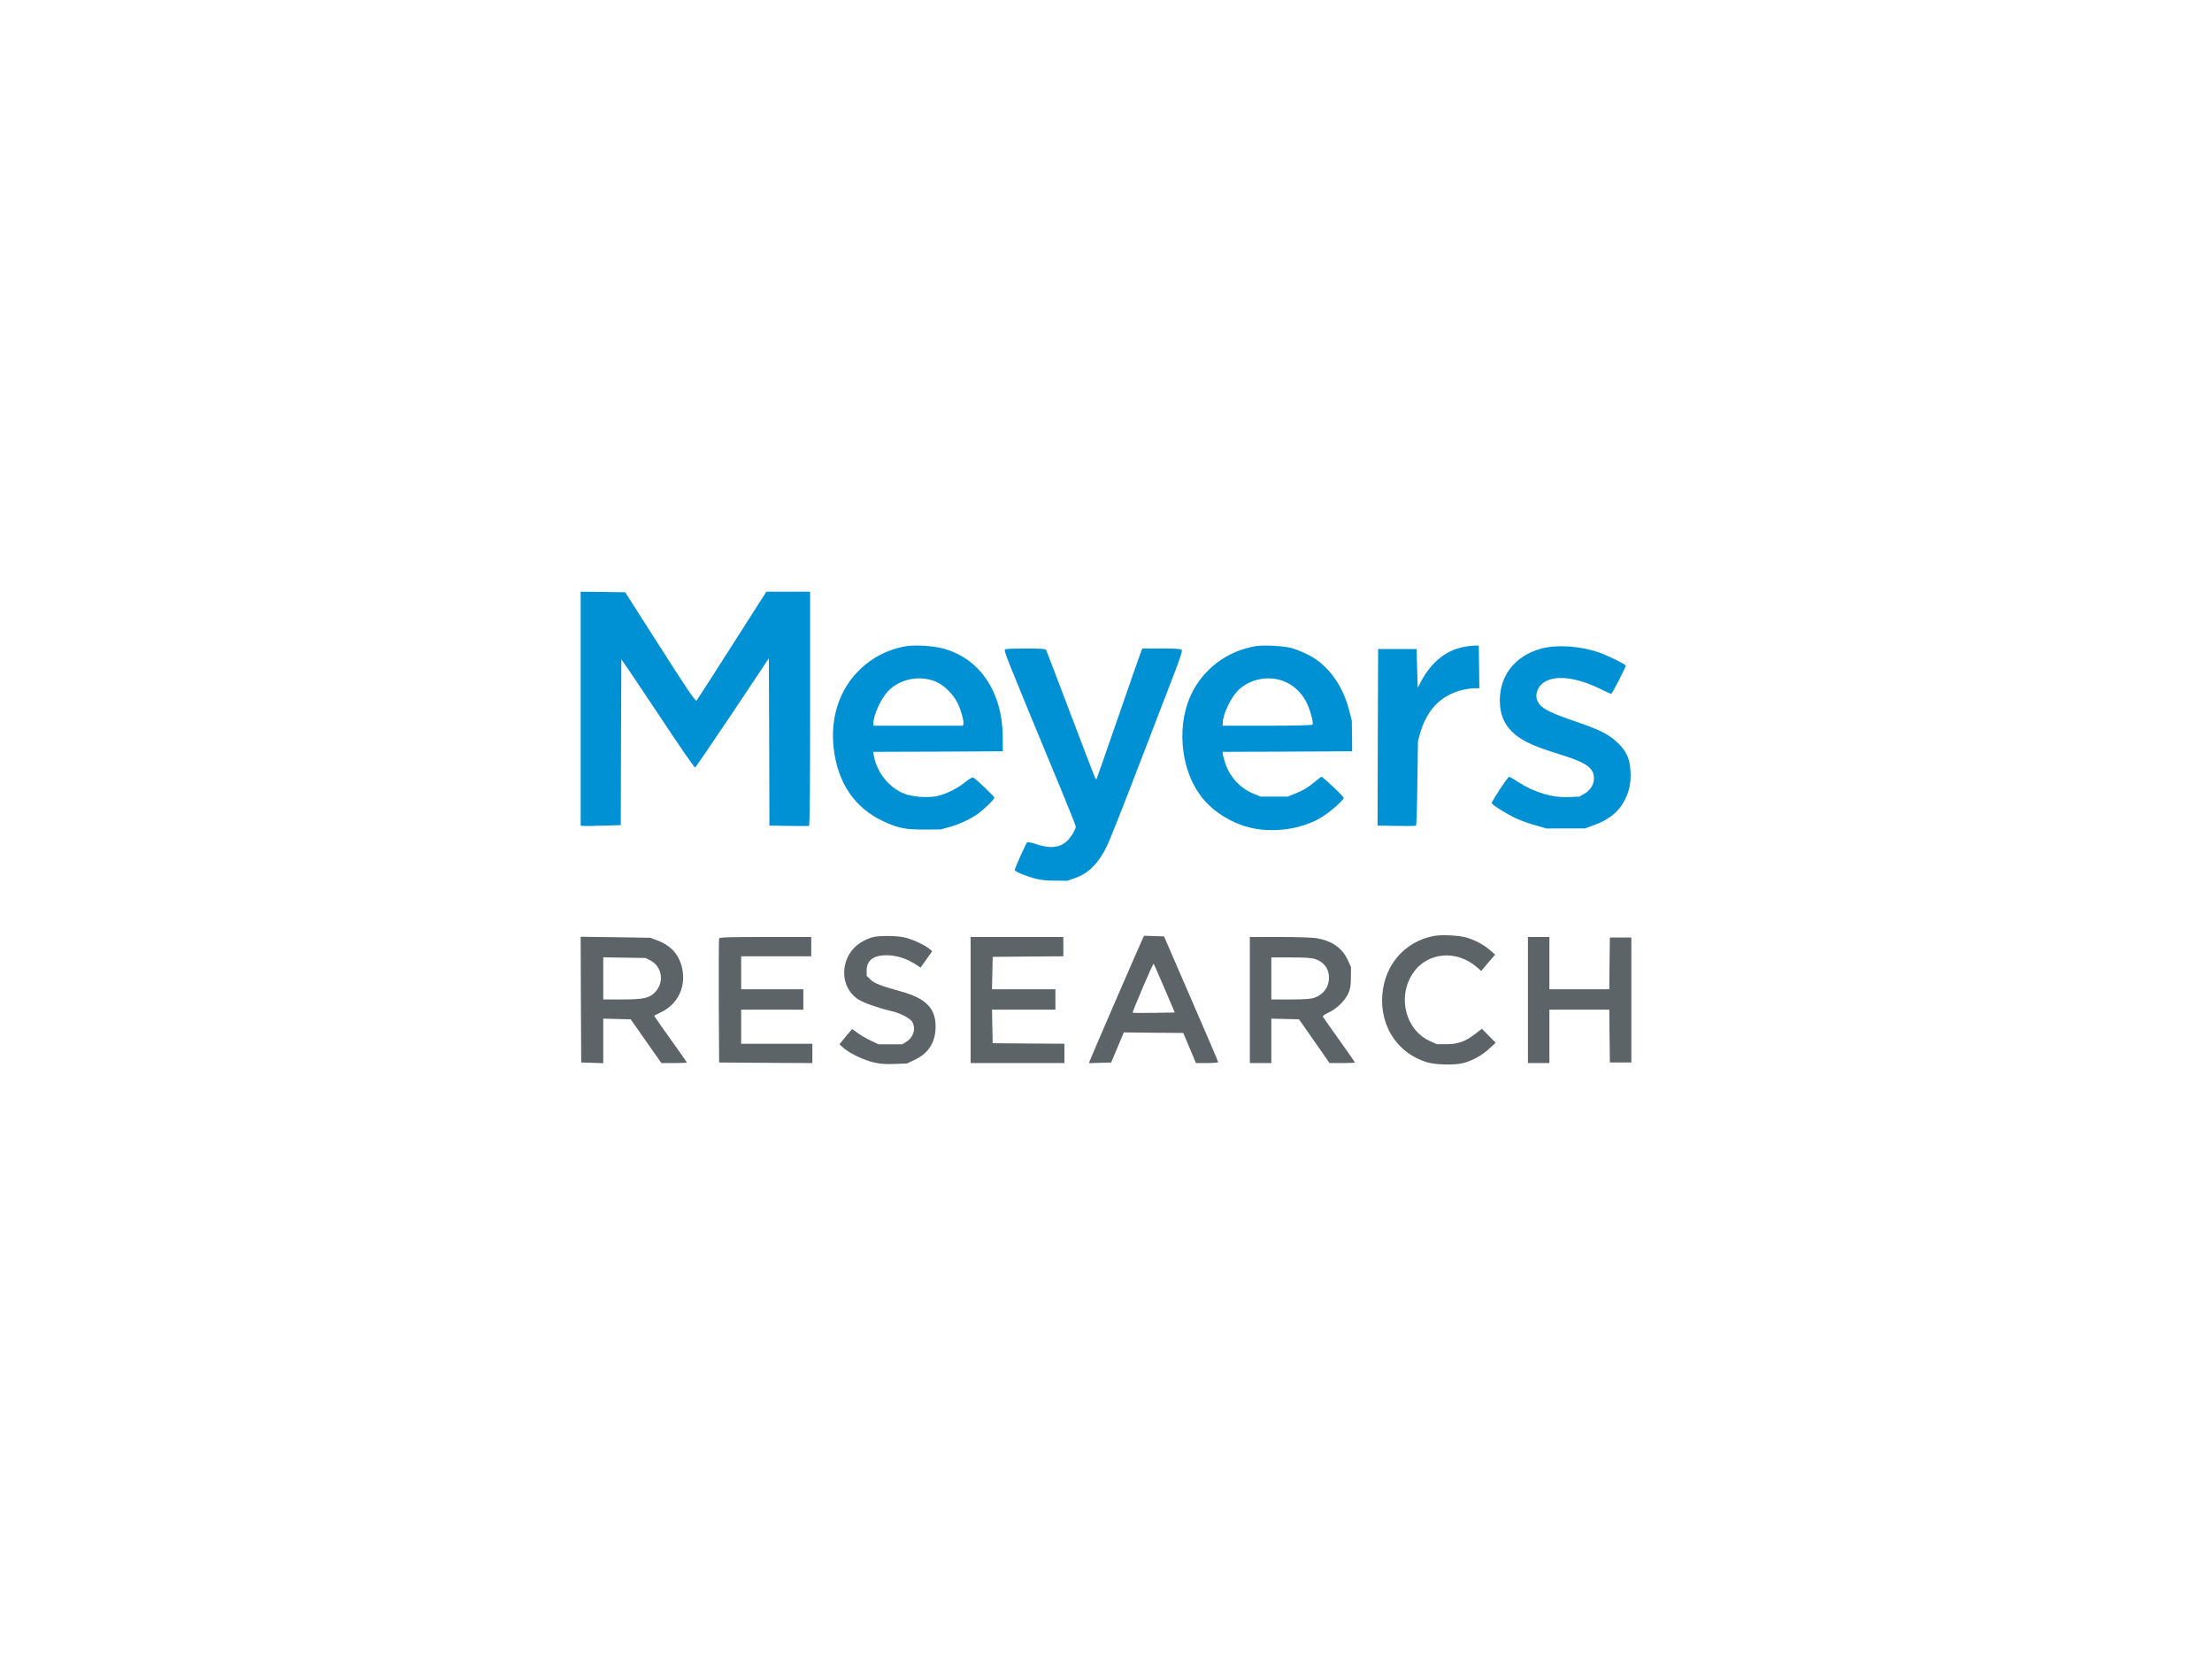 <?xml version="1.0" encoding="utf-8"?>
<svg xmlns="http://www.w3.org/2000/svg" width="800" height="600" viewBox="0 0 800 600" fill="none">
<path d="M210 256.268V298.577L210.654 298.701C211.022 298.783 214.293 298.742 217.931 298.618L224.513 298.413L224.595 268.632C224.677 252.242 224.718 238.687 224.718 238.481C224.718 238.276 230.605 247.025 237.841 257.911C245.036 268.796 251.127 277.669 251.373 277.587C251.618 277.505 257.71 268.55 264.946 257.747L278.069 238.071L278.192 268.344L278.273 298.577L285.223 298.701C289.066 298.783 292.378 298.742 292.582 298.701C292.868 298.618 292.991 283.707 292.991 256.268V213.999H285.101H277.169L264.782 233.388C257.996 244.068 252.19 253.064 251.945 253.351C251.536 253.762 248.756 249.695 238.781 234.045L226.108 214.205L218.054 214.081L210 213.999L210 256.268Z" fill="#0090D4"/>
<path d="M327.945 233.676C320.791 234.826 314.577 238.194 309.63 243.534C303.293 250.435 300.35 260.047 301.494 270.358C302.844 282.968 309.017 292.129 319.36 296.976C324.634 299.482 327.455 300.057 334.282 300.016L340.21 299.974L343.48 299.071C347.078 298.085 351.534 295.99 354.069 294.018C356.604 292.088 359.629 289.048 359.629 288.514C359.629 288.021 353.251 281.942 352.025 281.243C351.657 281.038 350.676 281.572 349.122 282.845C346.22 285.228 341.804 287.364 338.575 287.98C335.304 288.596 330.112 288.185 327.209 287.117C321.69 285.022 317.193 279.518 316.048 273.397L315.803 271.919L339.229 271.837L362.695 271.713L362.654 266.373C362.491 250.23 354.437 238.235 341.232 234.579C337.798 233.594 331.134 233.183 327.945 233.676ZM338.738 246.656C341.6 247.971 344.707 251.051 346.26 254.132C347.487 256.474 348.754 261.074 348.427 261.896L348.223 262.471H332.033H315.885V261.485C315.885 258.61 318.583 252.777 321.118 250.025C325.41 245.465 332.892 244.027 338.738 246.656Z" fill="#0090D4"/>
<path d="M454.271 233.673C444.909 235.193 436.774 240.698 432.031 248.831C425.122 260.579 426.471 278.448 435.057 288.84C439.063 293.687 445.318 297.59 451.614 299.192C460.24 301.41 470.542 300.013 477.819 295.659C481.008 293.728 485.955 289.415 485.955 288.553C485.955 288.019 478.473 280.953 477.942 280.953C477.819 280.953 476.838 281.652 475.775 282.555C473.2 284.733 471.074 286.006 468.171 287.115L465.718 288.101H460.812H455.906L453.126 286.951C448.343 284.938 444.582 280.748 442.988 275.572C442.579 274.217 442.211 272.82 442.211 272.491V271.916L465.636 271.834L489.021 271.711L488.98 266.166L488.898 260.62L487.876 256.636C485.505 247.517 479.945 240.123 472.873 236.672C470.951 235.727 468.294 234.659 466.945 234.331C464.001 233.591 457.092 233.222 454.271 233.673ZM465.228 246.777C468.253 248.215 470.747 250.638 472.423 253.842C473.731 256.266 475.121 261.401 474.712 262.058C474.549 262.304 468.171 262.469 458.319 262.469H442.211V261.483C442.211 258.607 444.909 252.774 447.444 250.022C451.818 245.38 459.381 243.984 465.228 246.777Z" fill="#0090D4"/>
<path d="M530.925 233.713C523.526 234.658 517.843 239.012 513.714 246.858L512.733 248.706L512.528 241.723L512.324 234.74H505.374H498.424L498.301 266.657L498.22 298.574L505.006 298.697C508.726 298.78 511.956 298.739 512.12 298.615C512.283 298.492 512.528 291.55 512.61 283.211L512.815 268.013L513.51 265.548C515.962 256.717 521.073 251.418 528.963 249.528C530.394 249.199 532.315 248.912 533.297 248.912H535.014L534.932 241.23L534.809 233.508L534.196 233.467C533.869 233.426 532.397 233.549 530.925 233.713Z" fill="#0090D4"/>
<path d="M557.54 234.537C547.605 237.166 541.8 244.971 542.495 254.829C542.904 260.827 545.97 265.14 552.061 268.303C555.128 269.864 556.845 270.521 565.757 273.355C574.015 275.984 576.55 277.956 576.468 281.612C576.427 283.871 575.119 285.884 572.952 287.116L571.194 288.102L567.433 288.266C561.301 288.554 554.8 286.582 548.75 282.639C547.36 281.694 546.011 280.954 545.765 280.954C545.316 280.954 539.51 289.745 539.51 290.443C539.51 291.018 544.866 294.387 548.423 296.03C550.14 296.81 553.329 297.96 555.455 298.535L559.338 299.645L566.288 299.603H573.238L576.182 298.535C581.946 296.482 585.503 293.565 587.711 289.17C589.346 285.843 589.959 282.68 589.673 278.654C589.428 274.218 588.12 271.507 584.849 268.426C581.66 265.468 578.308 263.825 569.518 260.827C559.216 257.335 556.477 255.692 555.741 252.57C555.373 251.05 556.109 248.832 557.417 247.559C561.096 243.985 569.068 244.519 578.267 248.914C580.597 250.064 582.6 250.968 582.682 250.968C583.05 250.968 588.16 241.027 587.956 240.699C587.547 240.041 581.333 237.002 578.185 235.934C571.44 233.633 563.181 233.058 557.54 234.537Z" fill="#0090D4"/>
<path d="M363.594 234.827C362.981 235.444 362.45 234.088 383.79 285.64C386.693 292.623 389.064 298.62 389.064 298.908C389.064 299.935 387.429 302.687 385.998 304.084C383.341 306.672 379.661 307 374.387 305.193C372.956 304.7 371.648 304.453 371.485 304.618C371.035 305.07 366.988 314.107 366.988 314.6C366.988 315.175 370.258 316.571 373.938 317.639C376.186 318.255 378.189 318.502 381.501 318.502L385.998 318.543L388.819 317.557C393.684 315.873 397.281 312.258 400.388 305.891C401.288 304.043 406.521 290.857 411.958 276.644C417.436 262.39 423.242 247.356 424.836 243.166C426.88 237.867 427.657 235.403 427.371 235.033C427.085 234.663 425.122 234.54 420.053 234.54H413.144L412.612 235.854C412.326 236.594 408.606 247.192 404.395 259.392C400.184 271.592 396.668 281.656 396.586 281.738C396.505 281.82 396.341 281.82 396.218 281.697C396.096 281.573 392.089 271.14 387.306 258.529C382.564 245.918 378.476 235.32 378.312 235.033C378.067 234.663 376.104 234.54 370.912 234.54C367.029 234.54 363.717 234.663 363.594 234.827Z" fill="#0090D4"/>
<path d="M518.783 338.462C507.5 340.516 499.896 349.881 499.855 361.834C499.855 372.309 506.028 380.976 515.799 384.098C518.865 385.125 525.692 385.289 529.085 384.509C532.274 383.728 535.994 381.715 538.57 379.292L540.941 377.115L538.447 374.609L535.953 372.062L533.296 374.116C529.821 376.745 527.164 377.649 522.953 377.649H519.682L517.107 376.499C508.276 372.432 505.292 360.52 510.975 352.017C516.044 344.377 526.632 343.35 534.032 349.717L535.708 351.154L538.202 348.197L540.736 345.239L538.978 343.72C536.852 341.83 533.5 339.982 530.516 339.119C527.777 338.297 521.645 337.969 518.783 338.462Z" fill="#5D6468"/>
<path d="M315.271 339.037C311.061 340.392 307.995 342.939 306.482 346.389C303.947 352.099 305.623 358.425 310.488 361.506C312.41 362.697 317.724 364.586 322.017 365.572C325.533 366.353 329.294 368.283 329.989 369.68C331.297 372.227 330.316 375.266 327.659 376.868L326.309 377.69H322.017H317.724L314.904 376.334C313.35 375.636 311.224 374.362 310.161 373.582L308.199 372.144L305.869 374.896L303.579 377.69L305.133 379.045C307.381 381.017 312.532 383.481 316.13 384.262C318.378 384.796 320.422 384.919 323.611 384.796L327.986 384.632L330.684 383.358C335.876 380.935 338.369 376.95 338.369 371.2C338.369 364.627 334.813 361.054 325.901 358.589C318.501 356.535 316.089 355.591 314.781 354.235L313.432 352.921V350.99C313.432 347.047 316.334 345.157 321.935 345.527C325.124 345.773 328.558 347.006 331.665 349.1L332.932 349.963L335.058 346.964L337.143 344.007L336.039 343.103C334.322 341.707 330.316 339.858 327.495 339.119C324.47 338.338 317.602 338.297 315.271 339.037Z" fill="#5D6468"/>
<path d="M413.225 339.572C411.508 343.269 394.256 383.154 394.093 383.77L393.847 384.51L397.854 384.387L401.86 384.263L404.149 378.841L406.439 373.378L417.191 373.501L427.942 373.583L430.232 379.006L432.521 384.469H436.528C438.776 384.469 440.575 384.304 440.575 384.14C440.575 383.935 436.16 373.624 430.763 361.219L420.993 338.668L417.354 338.545L413.757 338.422L413.225 339.572ZM421.156 357.481L424.876 366.19L417.354 366.313C413.184 366.354 409.709 366.354 409.628 366.272C409.546 366.19 411.181 362.123 413.266 357.235C415.351 352.347 417.109 348.445 417.232 348.568C417.354 348.65 419.112 352.675 421.156 357.481Z" fill="#5D6468"/>
<path d="M210.082 361.548L210.204 384.263L214.211 384.387L218.176 384.51V376.459V368.408L223.123 368.531L228.11 368.654L233.629 376.541L239.189 384.469H243.809C246.344 384.469 248.429 384.387 248.429 384.304C248.429 384.181 246.057 380.813 243.196 376.787C240.293 372.762 237.636 368.983 237.268 368.408L236.573 367.34L239.189 366.025C245.076 363.109 248.02 357.153 246.793 350.622C245.812 345.446 242.787 341.954 237.595 340.065L235.142 339.161L222.551 338.956L210 338.792L210.082 361.548ZM235.06 347.253C239.353 349.389 240.375 355.017 237.104 358.632C234.979 360.973 232.934 361.466 224.84 361.466H218.176V353.826V346.226L225.862 346.35L233.507 346.473L235.06 347.253Z" fill="#5D6468"/>
<path d="M260.081 339.369C259.958 339.656 259.917 349.884 259.958 362.084L260.081 384.265L276.965 384.389L293.808 384.471V380.979V377.488H280.93H268.053V371.326V365.165H279.295H290.537V361.468V357.771H279.295H268.053V351.815V345.859H280.726H293.399V342.367V338.876H276.842C263.964 338.876 260.203 338.999 260.081 339.369Z" fill="#5D6468"/>
<path d="M351.044 361.673V384.471H368.009H384.975V380.979V377.488L372.016 377.406L359.015 377.282L358.893 371.203L358.77 365.165H370.258H381.705V361.468V357.771H370.258H358.77L358.893 351.897L359.015 346.064L371.811 345.941L384.566 345.859V342.367V338.876H367.805H351.044V361.673Z" fill="#5D6468"/>
<path d="M452.023 361.673V384.471H455.906H459.79V376.461V368.41L464.778 368.533L469.806 368.656L475.325 376.543L480.844 384.471H485.423C487.957 384.471 490.042 384.389 490.042 384.265C490.042 384.183 487.508 380.527 484.401 376.173C481.294 371.819 478.636 368.04 478.473 367.753C478.269 367.465 478.963 366.931 480.435 366.233C483.42 364.877 486.445 361.92 487.63 359.291C488.366 357.607 488.571 356.374 488.571 353.458L488.612 349.761L487.426 347.173C485.505 342.942 481.784 340.313 476.347 339.328C474.998 339.081 469.07 338.876 462.979 338.876H452.023V361.673ZM475.775 346.886C478.963 348.036 480.64 350.377 480.64 353.663C480.64 356.991 478.677 359.66 475.366 360.852C474.017 361.304 471.85 361.468 466.699 361.468H459.79V353.869V346.27H466.903C472.218 346.27 474.426 346.434 475.775 346.886Z" fill="#5D6468"/>
<path d="M552.593 361.673V384.471H556.477H560.36V374.818V365.165H571.194H582.027L582.109 374.694L582.232 384.265H586.116H589.999V361.673V339.081H586.116H582.232L582.109 348.406L582.027 357.771H571.194H560.36V348.323V338.876H556.477H552.593V361.673Z" fill="#5D6468"/>
</svg>